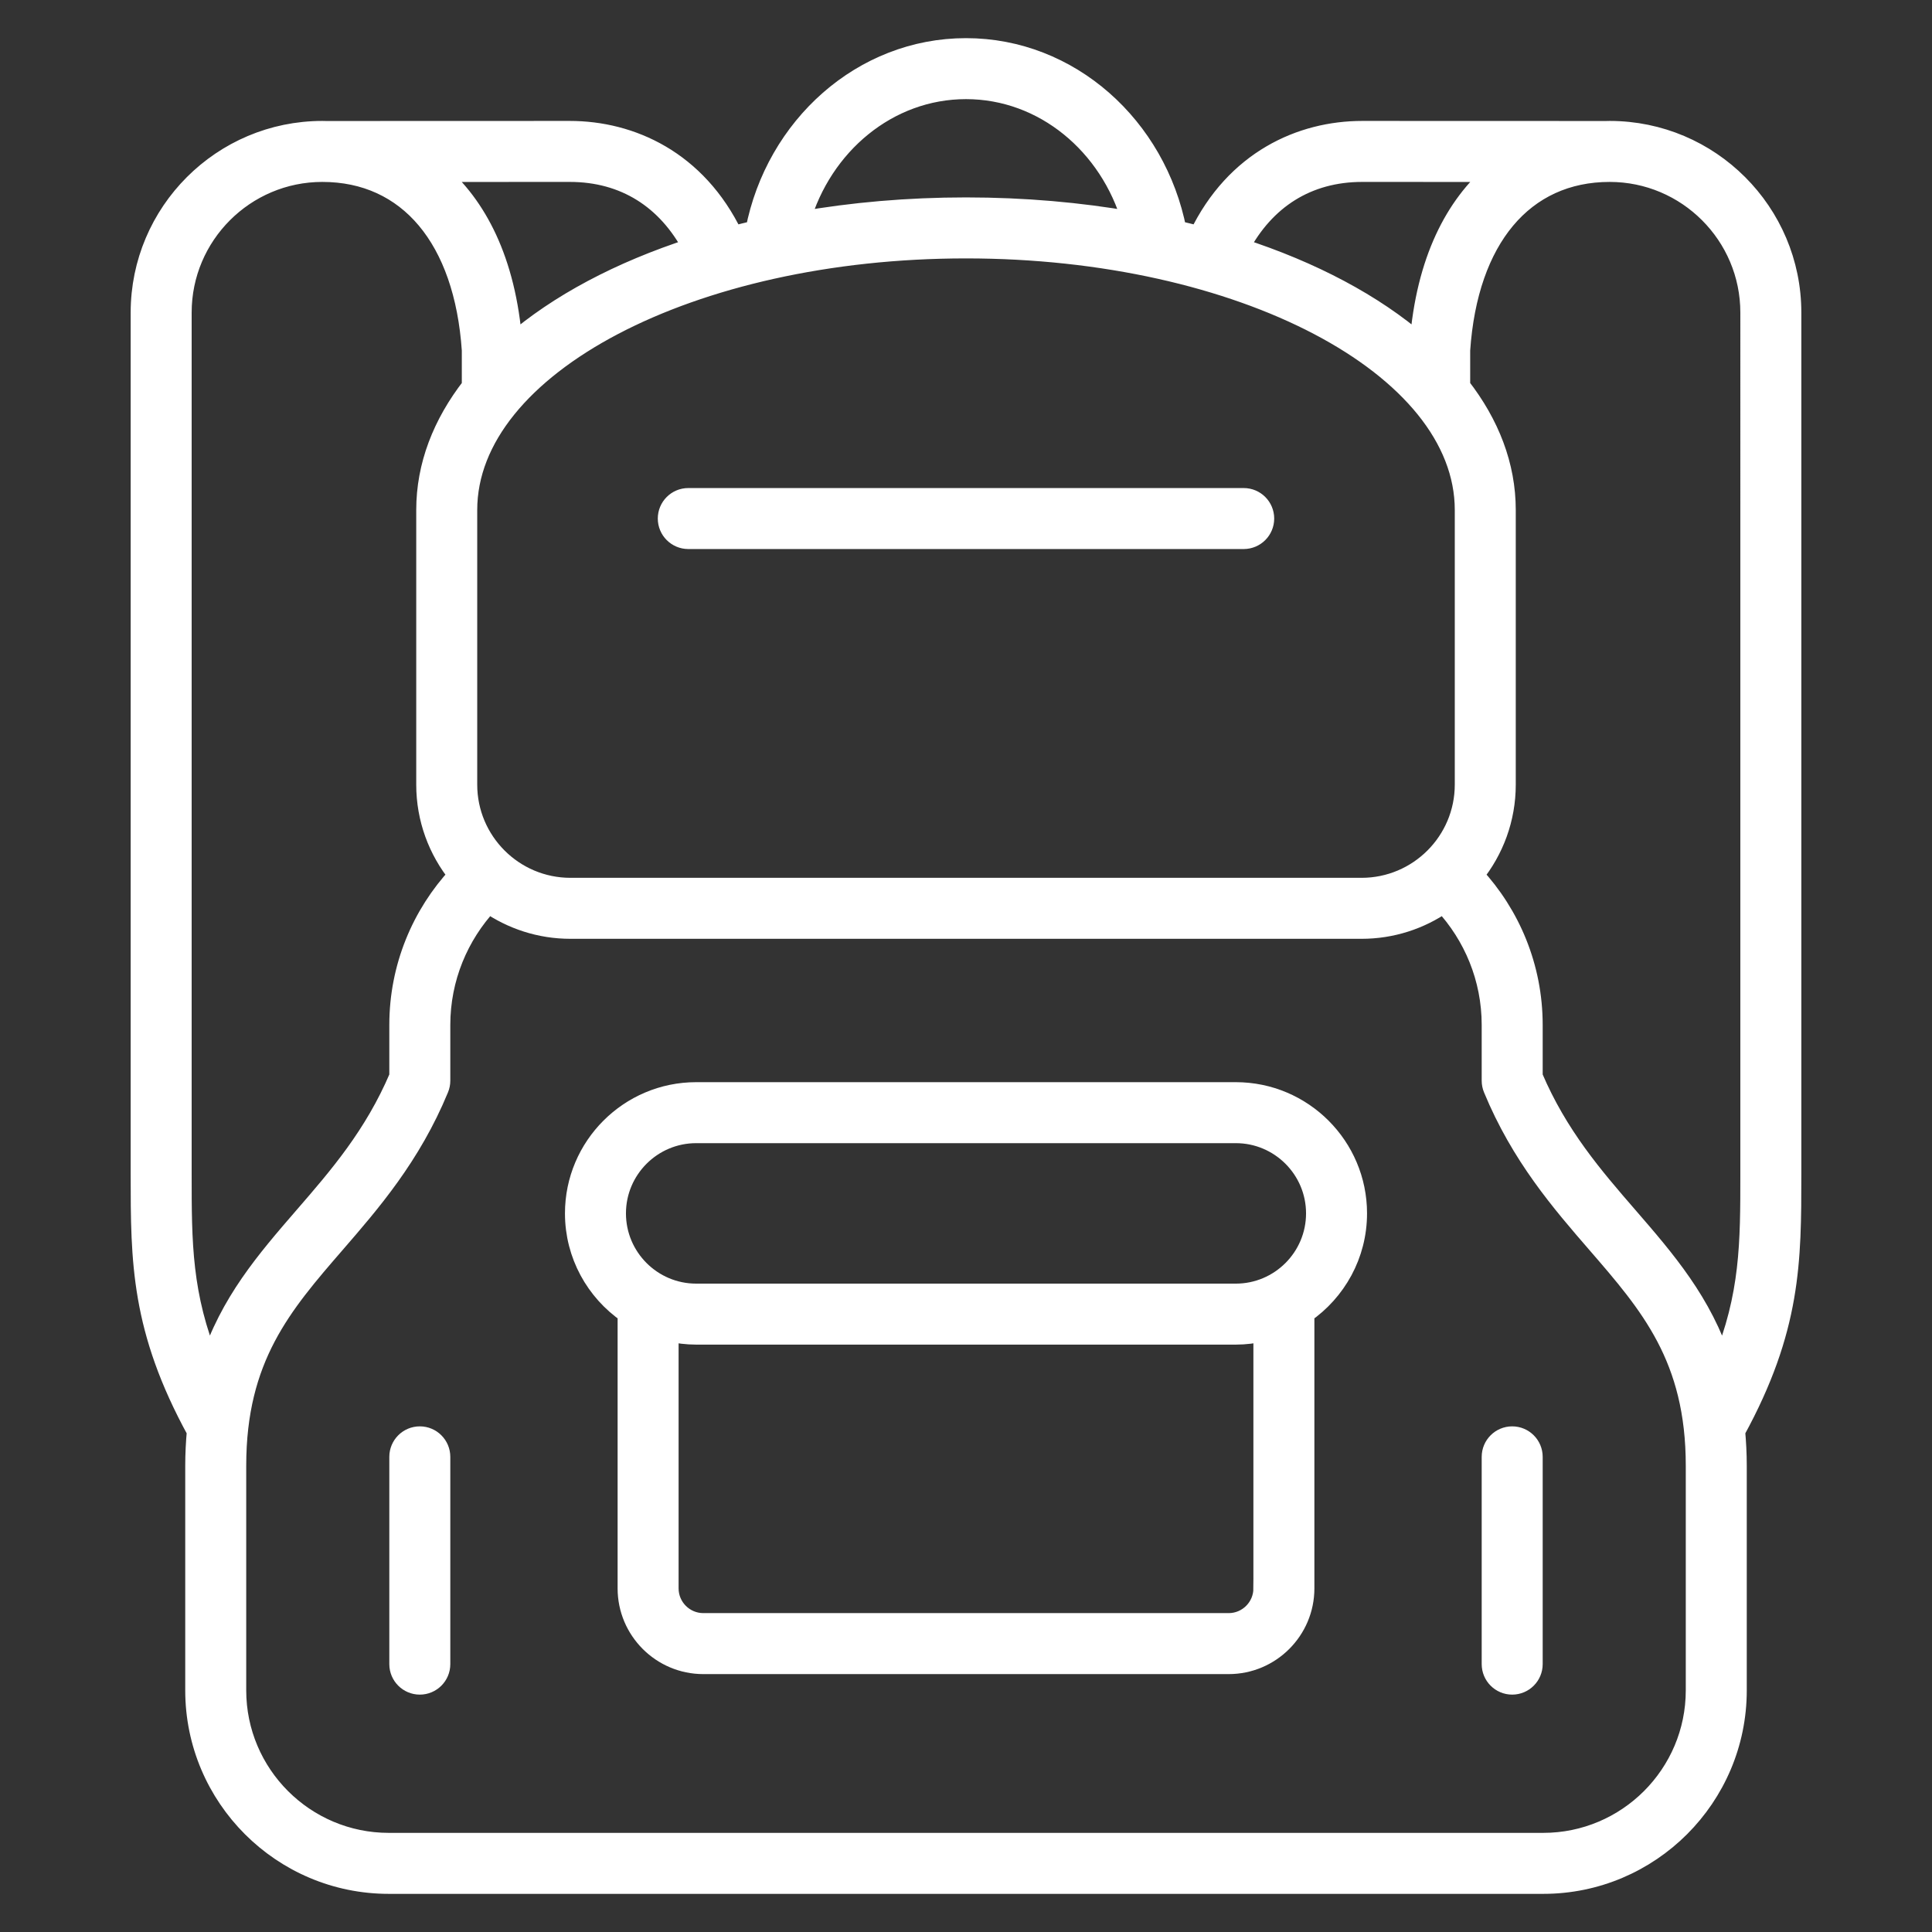 <?xml version="1.0" encoding="utf-8"?>
<!-- Generator: Adobe Illustrator 26.0.2, SVG Export Plug-In . SVG Version: 6.00 Build 0)  -->
<svg version="1.1" id="Layer_1" xmlns="http://www.w3.org/2000/svg" xmlns:xlink="http://www.w3.org/1999/xlink" x="0px" y="0px"
	 width="1000px" height="1000px" viewBox="0 0 1000 1000" enable-background="new 0 0 1000 1000" xml:space="preserve">
<rect x="0" y="0" width="1000" height="1000" fill="#333333" stroke="none"/>
<g>
	<path fill="#FFFFFF" stroke="#FFFFFF" stroke-width="10.131" stroke-miterlimit="10" d="M927.302,161.787
		c0-51.904-42.228-94.128-94.132-94.128c-0.742,0-1.489,0.03-2.234,0.047c-0.016,0-0.033-0.006-0.051-0.006L705.053,67.66
		c-31.606,0-65.723,15.253-84.567,54.388c-3.757-0.983-7.55-1.932-11.402-2.824C598.612,65.399,553.688,24.809,500,24.809
		c-53.687,0-98.611,40.59-109.084,94.414c-3.852,0.892-7.645,1.841-11.403,2.824c-18.844-39.135-52.961-54.388-84.571-54.388
		l-125.827,0.042c-0.018,0-0.034,0.006-0.051,0.006c-0.745-0.017-1.492-0.047-2.234-0.047c-51.904,0-94.132,42.224-94.132,94.128
		v446.059c0,45.1,0.106,79.994,29.084,132.94c-0.505,5.689-0.841,11.575-0.841,17.855v116.281
		c0,55.287,44.982,100.268,100.273,100.268h597.571c55.292,0,100.273-44.982,100.273-100.268V758.642
		c0-6.282-0.336-12.168-0.841-17.859c28.979-52.944,29.084-87.838,29.084-132.936V161.787z M705.049,89.097l68.403,0.023
		c-20.157,17.134-35.428,45.546-38.763,88.685c-23.573-20.412-55.429-37.393-93.126-49.583
		C654.803,103.153,676.726,89.097,705.049,89.097z M758.056,406.124c0,29.387-23.908,53.3-53.295,53.3H295.24
		c-29.388,0-53.295-23.913-53.295-53.3V263.991c0-74.611,115.765-135.308,258.056-135.308c142.292,0,258.056,60.697,258.056,135.308
		V406.124z M500,46.246c40.314,0,74.374,28.793,85.766,68.263c-26.928-4.712-55.713-7.264-85.766-7.264
		c-30.051,0-58.837,2.551-85.765,7.264C425.626,75.038,459.686,46.246,500,46.246z M294.947,89.097
		c28.326,0,50.25,14.056,63.49,39.125c-37.697,12.189-69.552,29.17-93.126,49.583c-3.335-43.138-18.607-71.551-38.764-88.685
		L294.947,89.097z M94.135,607.847V161.787c0-40.083,32.613-72.69,72.695-72.69c44.48,0,73.347,34.444,77.268,92.159v18.693
		c-15.156,19.465-23.591,41.093-23.591,64.04v142.134c0,17.734,6.236,34.024,16.594,46.853
		c-18.921,20.375-30.528,47.627-30.528,77.559v26.671c-13.003,30.583-31.402,51.825-49.211,72.378
		c-19.667,22.706-38.565,44.588-48.72,76.215C94.162,670.592,94.135,643.219,94.135,607.847z M877.621,874.923
		c0,43.47-35.365,78.832-78.836,78.832H201.215c-43.47,0-78.836-35.361-78.836-78.832V758.642c0-55.924,23.721-83.311,51.188-115.02
		c18.404-21.242,39.265-45.322,53.636-80.175c0.535-1.294,0.809-2.684,0.809-4.085v-28.825c0-24.305,9.447-46.409,24.814-62.95
		c12.061,8.35,26.666,13.274,42.414,13.274h409.521c15.748,0,30.353-4.924,42.413-13.274c15.368,16.541,24.815,38.645,24.815,62.95
		v28.825c0,1.4,0.275,2.791,0.81,4.085c14.37,34.854,35.231,58.933,53.634,80.175c27.467,31.709,51.188,59.096,51.188,115.02
		V874.923z M905.864,607.847c0,35.371-0.026,62.743-14.508,97.953c-10.156-31.626-29.053-53.507-48.72-76.213
		c-17.808-20.553-36.207-41.795-49.21-72.378v-26.671c0-29.932-11.607-57.184-30.528-77.559
		c10.358-12.829,16.594-29.12,16.594-46.853V263.991c0-22.947-8.435-44.575-23.591-64.04v-18.693
		c3.921-57.715,32.788-92.159,77.268-92.159c40.083,0,72.694,32.608,72.694,72.69V607.847z"/>
	<path fill="#FFFFFF" stroke="#FFFFFF" stroke-width="10.131" stroke-miterlimit="10" d="M643.743,257.678H356.257
		c-5.917,0-10.718,4.801-10.718,10.719c0,5.917,4.801,10.719,10.718,10.719h287.486c5.917,0,10.718-4.801,10.718-10.719
		C654.461,262.478,649.66,257.678,643.743,257.678z"/>
	<path fill="#FFFFFF" stroke="#FFFFFF" stroke-width="10.131" stroke-miterlimit="10" d="M639.653,565.196H360.347
		c-34.658,0-62.856,28.197-62.856,62.855c0,21.442,10.81,40.391,27.249,51.74v142.354c0,21.669,17.631,39.301,39.301,39.301H635.96
		c21.67,0,39.301-17.633,39.301-39.301V679.791c16.438-11.349,27.249-30.297,27.249-51.74
		C702.509,593.393,674.312,565.196,639.653,565.196z M653.824,822.145c0,9.848-8.016,17.864-17.865,17.864H364.041
		c-9.849,0-17.865-8.016-17.865-17.864V689.235c4.563,1.057,9.292,1.671,14.171,1.671h279.307c4.879,0,9.608-0.614,14.171-1.671
		V822.145z M639.653,669.469H360.347c-22.838,0-41.418-18.581-41.418-41.418s18.581-41.418,41.418-41.418h279.307
		c22.838,0,41.418,18.581,41.418,41.418S662.491,669.469,639.653,669.469z"/>
	<path fill="#FFFFFF" stroke="#FFFFFF" stroke-width="10.131" stroke-miterlimit="10" d="M217.293,743.346
		c-5.917,0-10.719,4.801-10.719,10.718v107.284c0,5.917,4.801,10.719,10.719,10.719s10.719-4.802,10.719-10.719V754.064
		C228.011,748.146,223.21,743.346,217.293,743.346z"/>
	<path fill="#FFFFFF" stroke="#FFFFFF" stroke-width="10.131" stroke-miterlimit="10" d="M782.708,743.346
		c-5.918,0-10.719,4.801-10.719,10.718v107.284c0,5.917,4.801,10.719,10.719,10.719c5.917,0,10.719-4.802,10.719-10.719V754.064
		C793.426,748.146,788.625,743.346,782.708,743.346z"/>
</g>
</svg>
